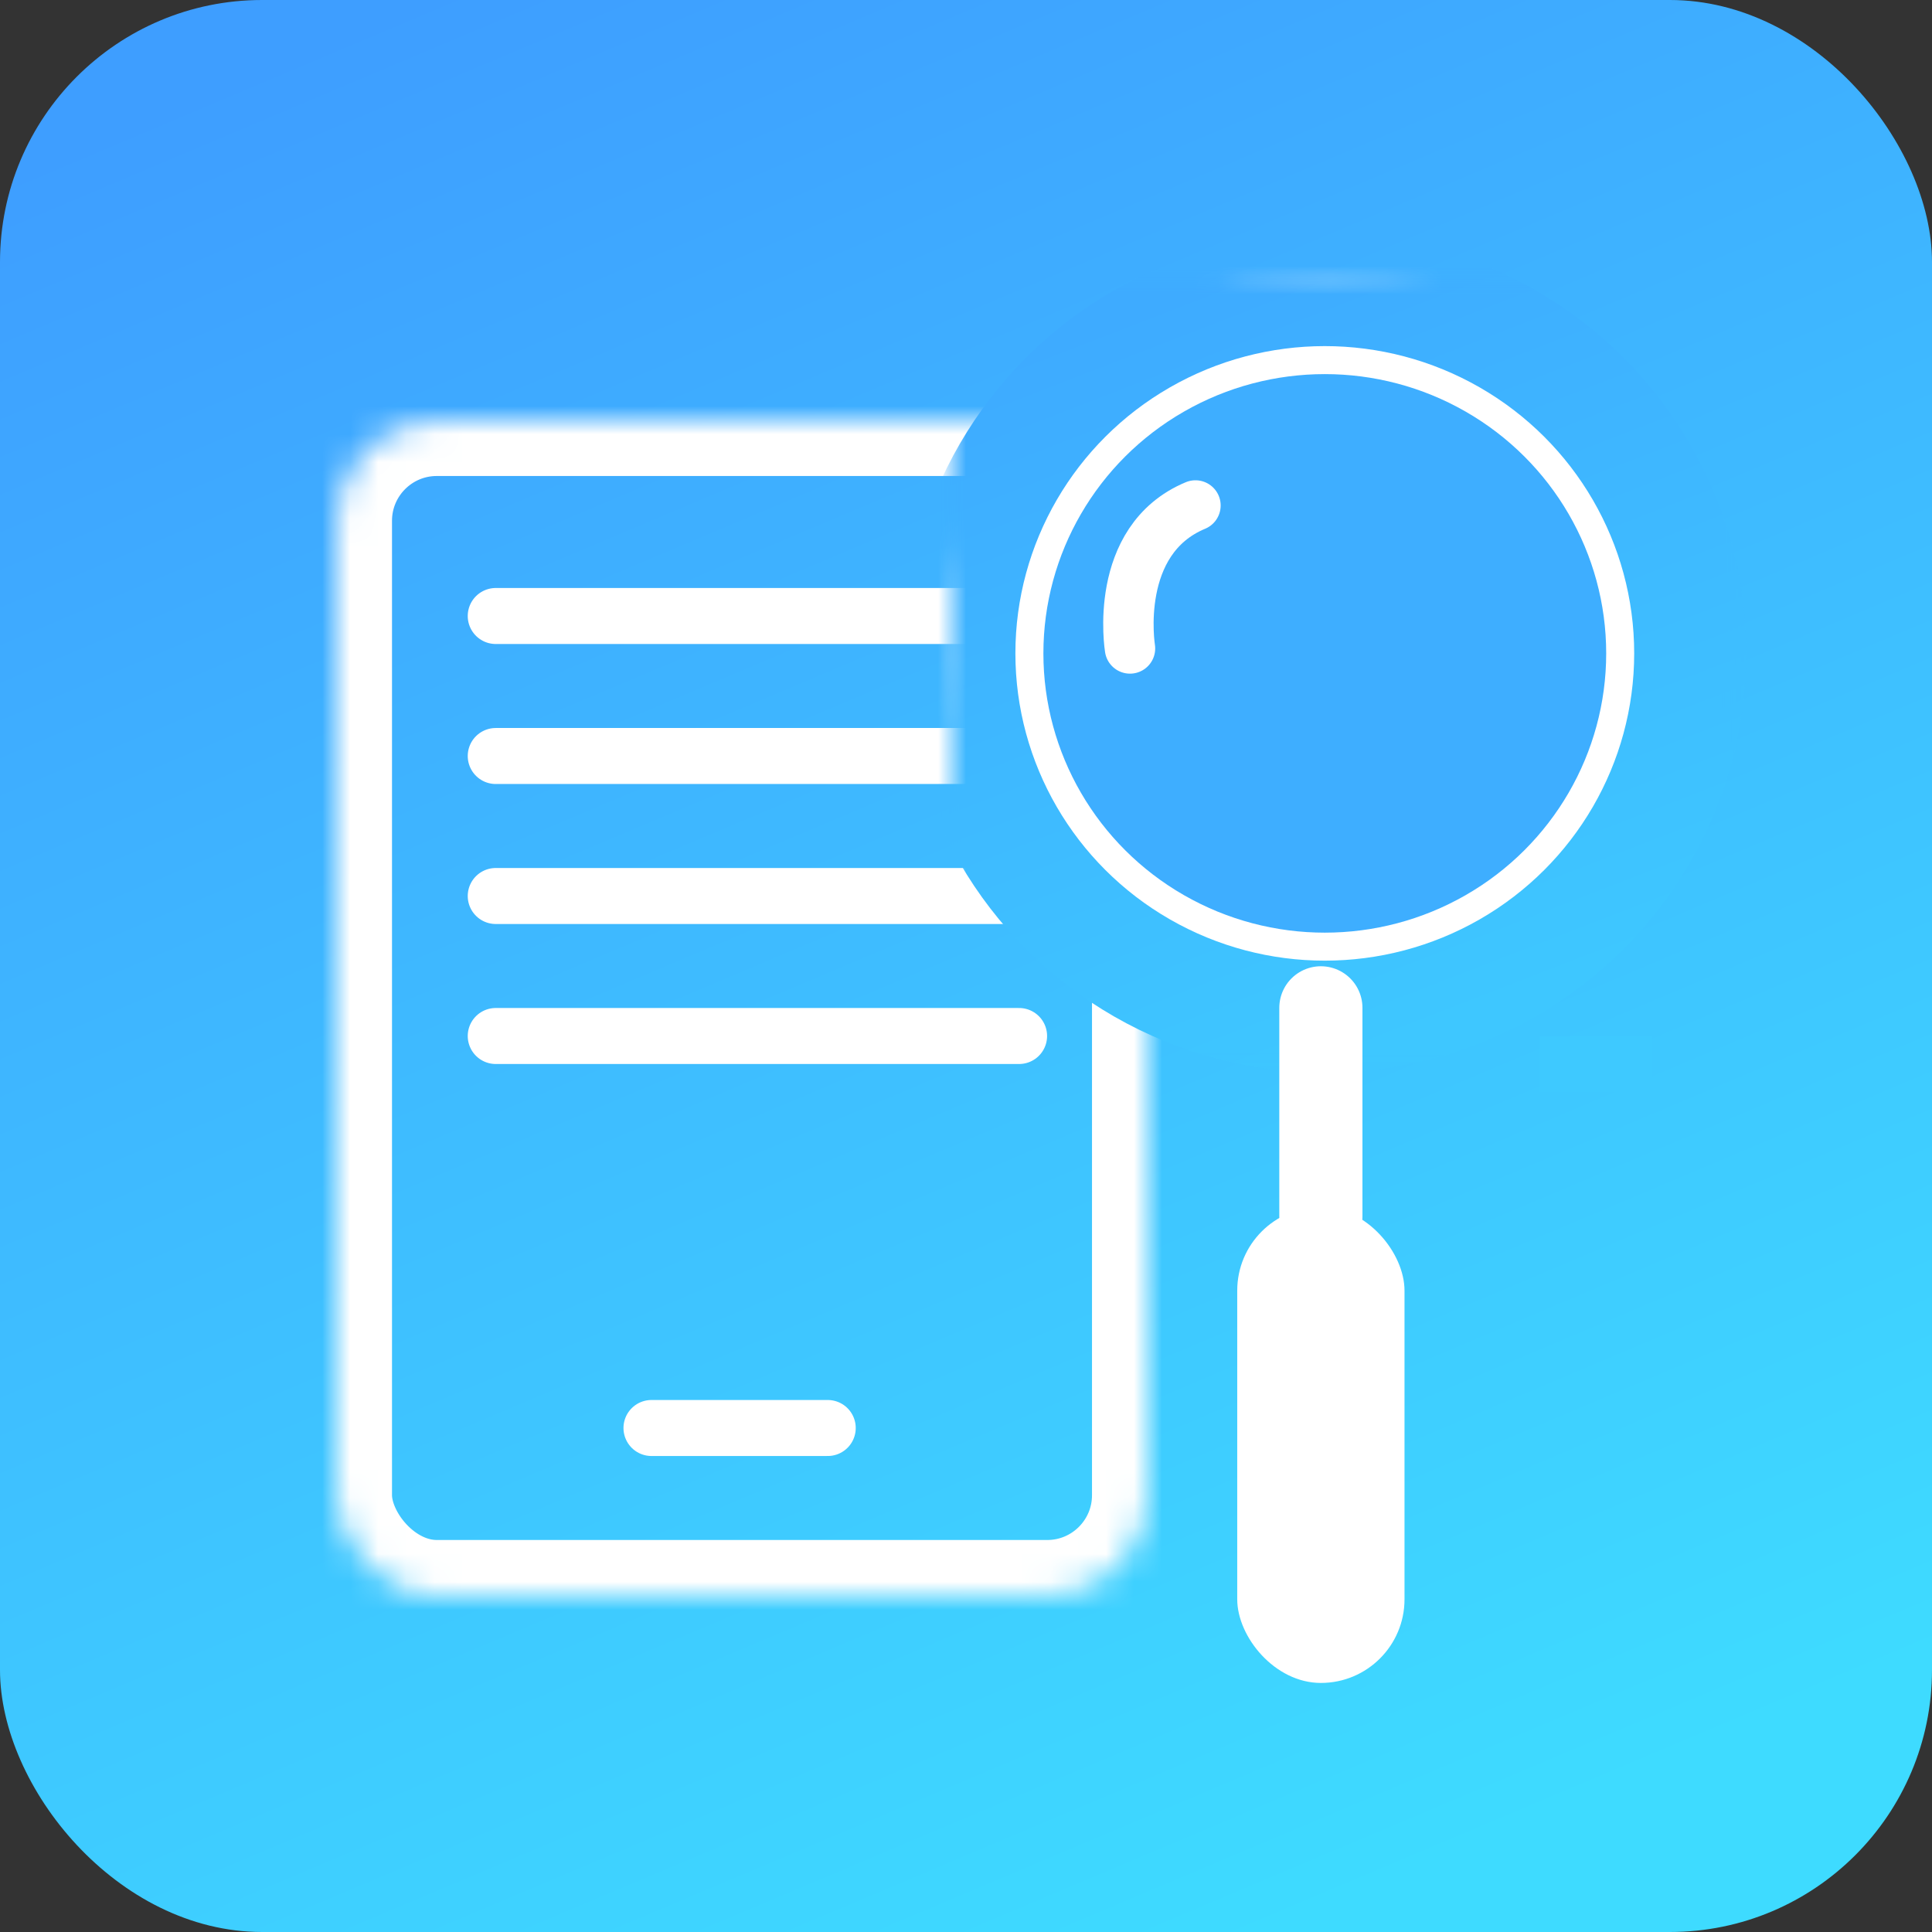 
<svg width="69px" height="69px" viewBox="206 0 69 69" version="1.1" xmlns="http://www.w3.org/2000/svg" xmlns:xlink="http://www.w3.org/1999/xlink">
    <rect x="206" y="0" width="69" height="69" fill="#333333" stroke="none"/>
    <!-- Generator: Sketch 41 (35326) - http://www.bohemiancoding.com/sketch -->
    <desc>Created with Sketch.</desc>
    <defs>
        <linearGradient x1="22.63%" y1="0%" x2="64.879%" y2="100%" id="linearGradient-1">
            <stop stop-color="#3E9EFF" offset="0%"></stop>
            <stop stop-color="#3EDBFF" offset="100%"></stop>
        </linearGradient>
        <rect id="path-2" x="0" y="0" width="29" height="42" rx="3.6"></rect>
        <mask id="mask-3" maskContentUnits="userSpaceOnUse" maskUnits="objectBoundingBox" x="0" y="0" width="29" height="42" fill="white">
            <use xlink:href="#path-2"></use>
        </mask>
        <linearGradient x1="30.48%" y1="0%" x2="69.758%" y2="100%" id="linearGradient-4">
            <stop stop-color="#3EABFF" offset="0%"></stop>
            <stop stop-color="#3EC7FF" offset="100%"></stop>
        </linearGradient>
        <ellipse id="path-5" cx="13.314" cy="13.335" rx="13.05" ry="12.974"></ellipse>
        <mask id="mask-6" maskContentUnits="userSpaceOnUse" maskUnits="objectBoundingBox" x="0" y="0" width="26.1" height="25.947" fill="white">
            <use xlink:href="#path-5"></use>
        </mask>
        <mask id="mask-7" maskContentUnits="userSpaceOnUse" maskUnits="objectBoundingBox" x="-2" y="-2" width="30.1" height="29.947">
            <rect x="-1.736" y="-1.639" width="30.1" height="29.947" fill="white"></rect>
            <use xlink:href="#path-5" fill="black"></use>
        </mask>
    </defs>
    <g id="SEO" stroke="none" stroke-width="1" fill="none" fill-rule="evenodd" transform="translate(206, 0)">
        <rect id="Rectangle-38-Copy-4" fill="url(#linearGradient-1)" x="0" y="0" width="69" height="69" rx="9.36"></rect>
        <g id="Group-4" transform="translate(41, 37)" fill="#3EC9FF">
            <rect id="Rectangle-8" x="14" y="0" width="4" height="2"></rect>
        </g>
        <g id="Group-13" transform="translate(12, 15)" stroke="#FFFFFF">
            <use id="Rectangle-4" mask="url(#mask-3)" stroke-width="4" xlink:href="#path-2"></use>
            <path d="M5.705,7 L24.396,7" id="Line" stroke-width="2" stroke-linecap="round"></path>
            <path d="M5.705,12 L24.396,12" id="Line-Copy-4" stroke-width="2" stroke-linecap="round"></path>
            <path d="M5.705,17 L24.396,17" id="Line-Copy-2" stroke-width="2" stroke-linecap="round"></path>
            <path d="M5.705,22 L24.396,22" id="Line-Copy-13" stroke-width="2" stroke-linecap="round"></path>
            <path d="M11.267,36 L17.562,36" id="Line-Copy-14" stroke-width="2" stroke-linecap="round"></path>
        </g>
        <g id="Group-19" transform="translate(34, 10)">
            <g id="Oval-2">
                <use stroke="#FFFFFF" mask="url(#mask-6)" stroke-width="6" fill="#3EAEFF" fill-rule="evenodd" xlink:href="#path-5"></use>
                <use stroke="url(#linearGradient-4)" mask="url(#mask-7)" stroke-width="4" xlink:href="#path-5"></use>
            </g>
            <path d="M13.174,25.994 L13.174,33.44" id="Line" stroke="#FFFFFF" stroke-width="2.97" stroke-linecap="round"></path>
            <rect id="Rectangle-18" fill="#FFFFFF" x="10.187" y="33.105" width="5.974" height="17" rx="2.987"></rect>
            <path d="M6.357,13.159 C6.357,13.159 5.723,9.292 8.695,8.053" id="Path-2" stroke="#FFFFFF" stroke-width="1.8" stroke-linecap="round"></path>
        </g>
    </g>
</svg>